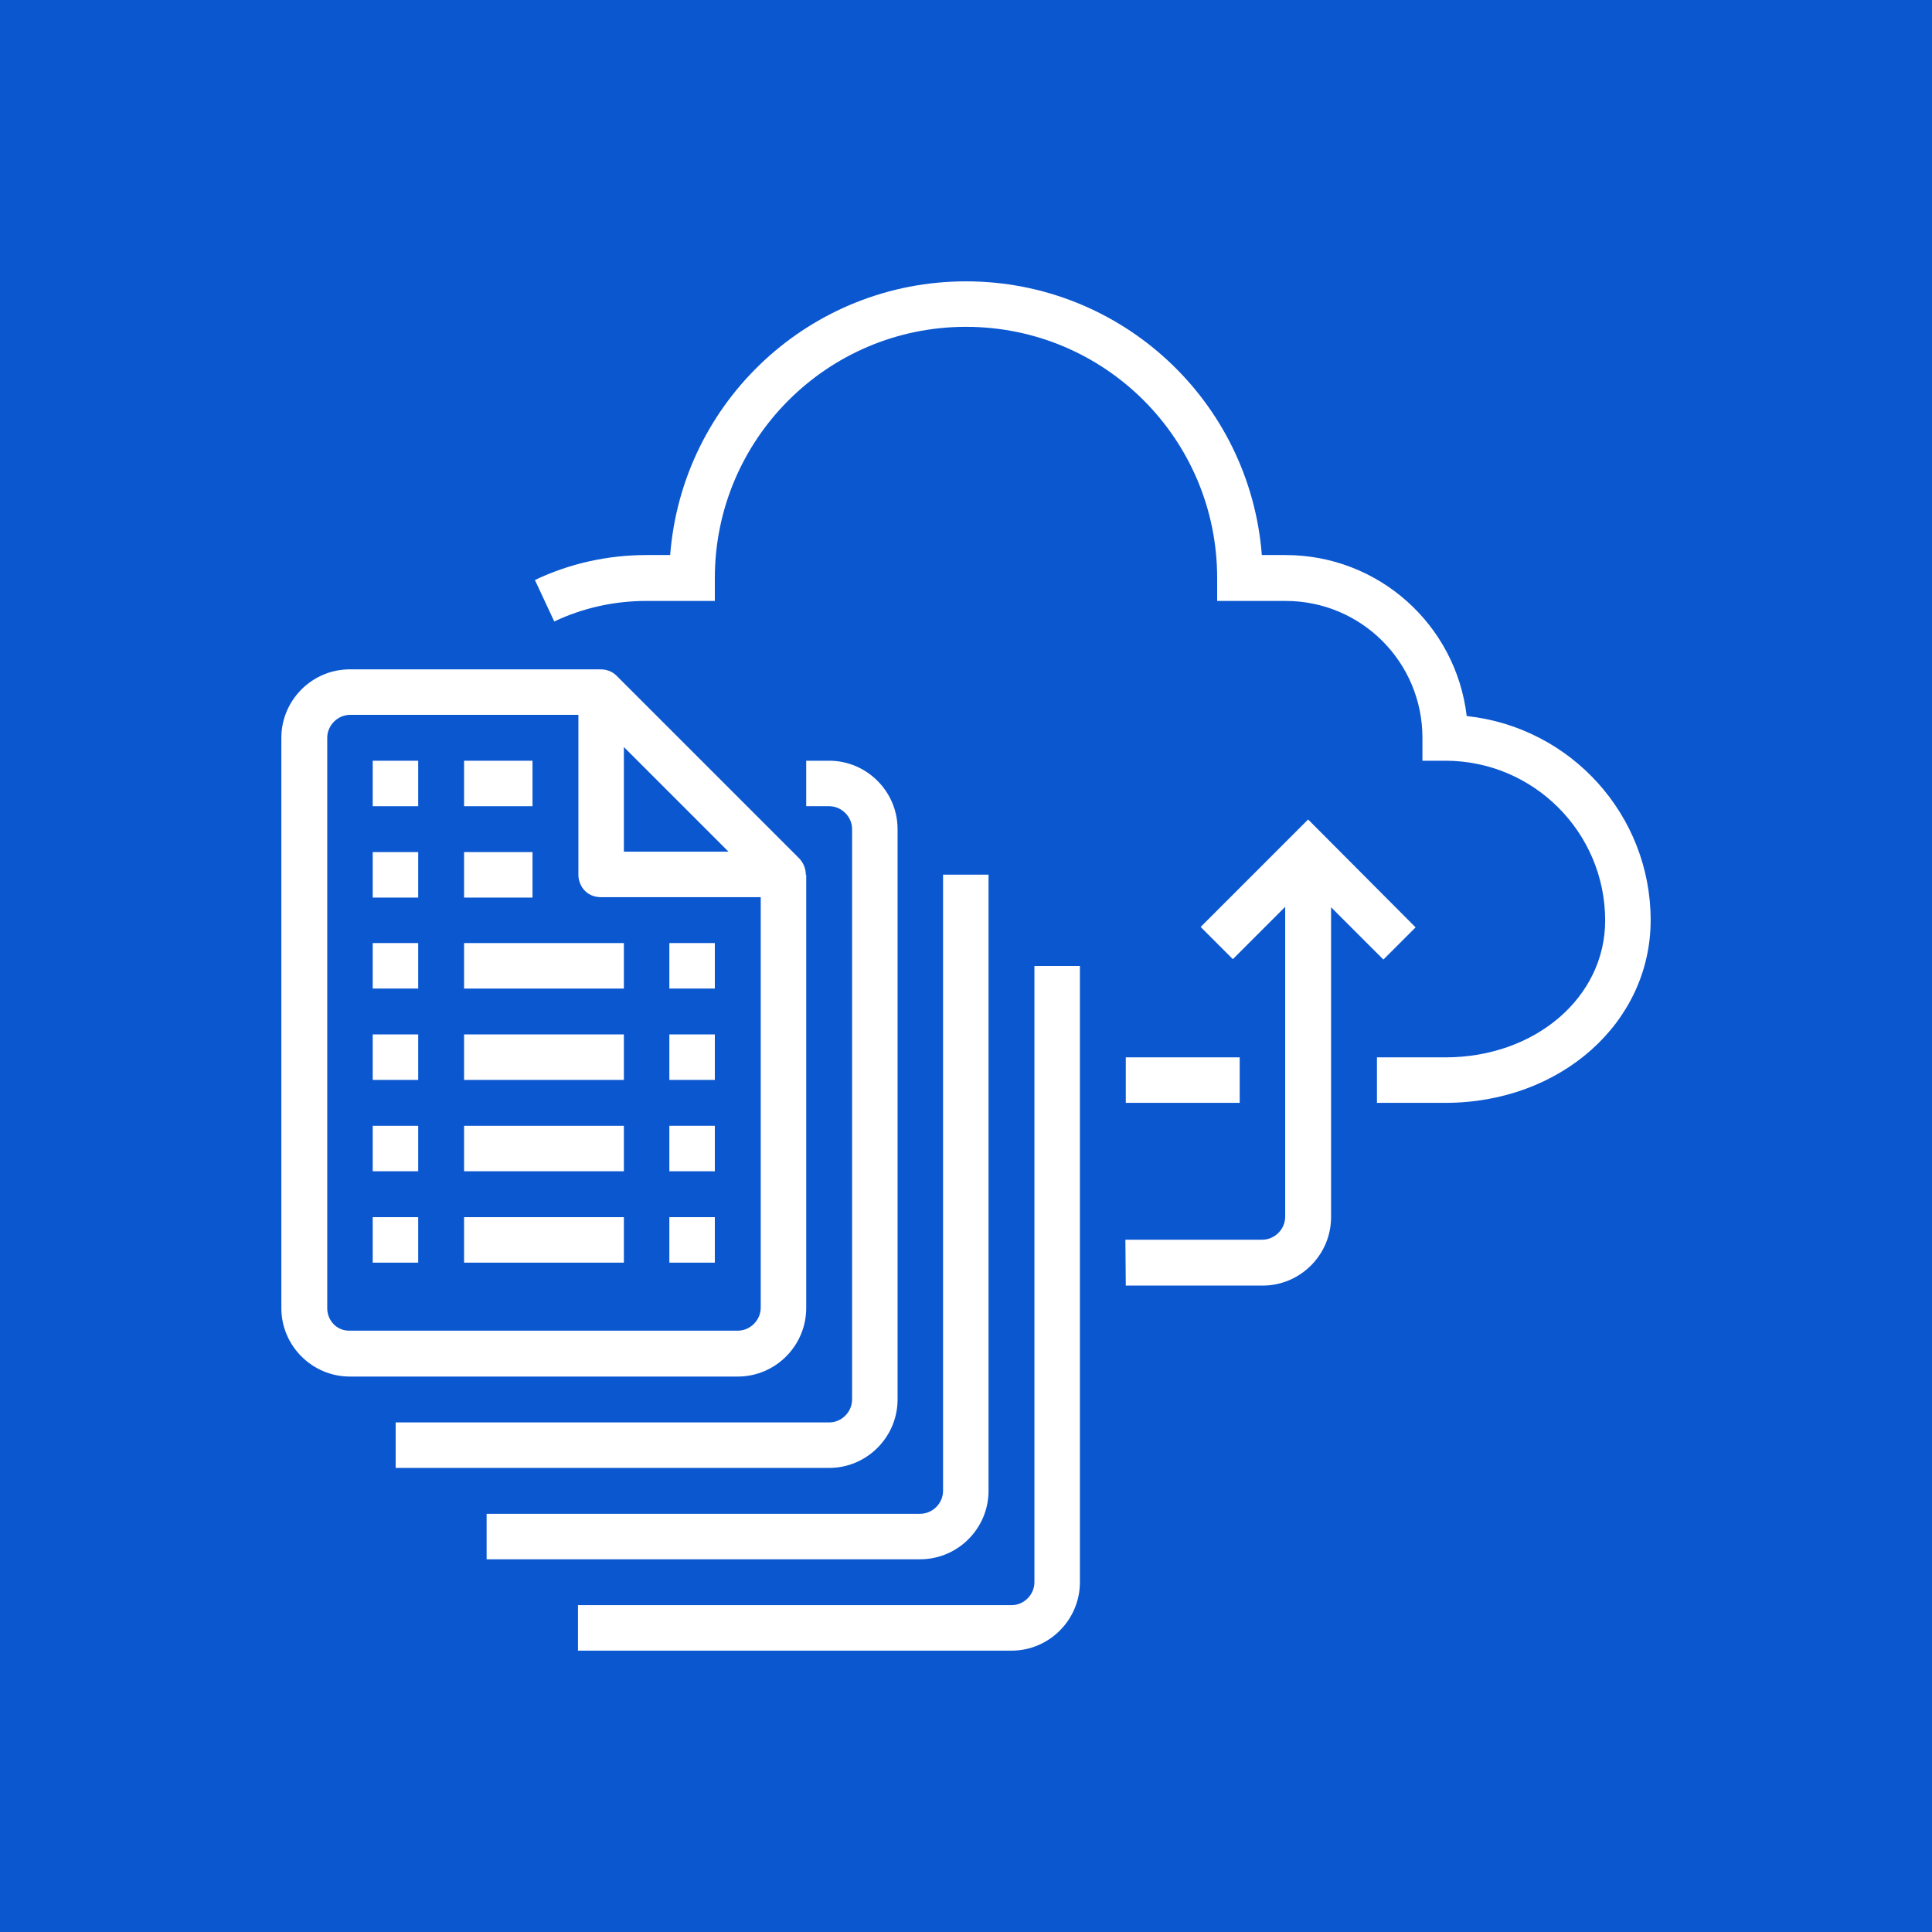 <svg xmlns="http://www.w3.org/2000/svg" xmlns:xlink="http://www.w3.org/1999/xlink" id="Capa_1" x="0px" y="0px" viewBox="0 0 480 480" style="enable-background:new 0 0 480 480;" xml:space="preserve"><style type="text/css">	.st0{fill:#0B57D0;}	.st1{fill:#FFFFFF;}</style><rect x="-0.3" y="-0.6" class="st0" width="481.3" height="481.3"></rect><g>	<path class="st1" d="M183.3,342c9.4,0,17-7.7,17-17V217.3h-0.1c0-1.5-0.6-2.9-1.6-4l-45.4-45.4c-1.1-1.1-2.5-1.6-4-1.6l0,0H86.9  c-9.4,0-17,7.7-17,17V325c0,9.4,7.7,17,17,17H183.3z M155,185.6l26,26h-26V185.6z M81.3,325V183.3c0-3.1,2.6-5.7,5.7-5.7h56.7v39.7  c0,1.5,0.6,3,1.6,4c1.1,1.1,2.5,1.6,4,1.6H189v102c0,3.1-2.6,5.7-5.7,5.7H86.9C83.8,330.7,81.3,328.2,81.3,325z"></path>	<path class="st1" d="M206,353.4H98.3v11.3H206c9.4,0,17-7.7,17-17V206c0-9.4-7.7-17-17-17h-5.7v11.3h5.7c3.1,0,5.7,2.6,5.7,5.7  v141.7C211.7,350.8,209.1,353.4,206,353.4z"></path>	<path class="st1" d="M234.3,370.4c0,3.1-2.6,5.7-5.7,5.7H120.9v11.3h107.7c9.4,0,17-7.7,17-17V217.3h-11.3V370.4z"></path>	<path class="st1" d="M257,393.1c0,3.1-2.6,5.7-5.7,5.7H143.6v11.3h107.7c9.4,0,17-7.7,17-17V240H257V393.1z"></path>	<path class="st1" d="M115.3,189h17v11.3h-17V189z"></path>	<path class="st1" d="M92.6,189h11.3v11.3H92.6V189z"></path>	<path class="st1" d="M115.3,211.7h17V223h-17V211.7z"></path>	<path class="st1" d="M92.6,211.7h11.3V223H92.6V211.7z"></path>	<path class="st1" d="M166.3,234.3h11.3v11.3h-11.3V234.3z"></path>	<path class="st1" d="M115.3,234.3H155v11.3h-39.7V234.3z"></path>	<path class="st1" d="M92.6,234.3h11.3v11.3H92.6V234.3z"></path>	<path class="st1" d="M166.3,257h11.3v11.3h-11.3V257z"></path>	<path class="st1" d="M115.3,257H155v11.3h-39.7V257z"></path>	<path class="st1" d="M92.6,257h11.3v11.3H92.6V257z"></path>	<path class="st1" d="M166.3,279.7h11.3V291h-11.3V279.7z"></path>	<path class="st1" d="M115.3,279.7H155V291h-39.7V279.7z"></path>	<path class="st1" d="M92.6,279.7h11.3V291H92.6V279.7z"></path>	<path class="st1" d="M166.3,302.4h11.3v11.3h-11.3V302.4z"></path>	<path class="st1" d="M115.3,302.4H155v11.3h-39.7V302.4z"></path>	<path class="st1" d="M92.6,302.4h11.3v11.3H92.6V302.4z"></path>	<path class="st1" d="M279.7,319.4h34c9.4,0,17-7.7,17-17v-77l13,13l8-8L325,203.6l-26.7,26.7l8,8l13-13v77c0,3.1-2.6,5.7-5.7,5.7  h-34L279.7,319.4L279.7,319.4z"></path>	<path class="st1" d="M364.4,177.9c-2.7-22.8-22-40-45-40h-5.9c-3-38.4-35-68-73.5-68s-70.5,29.6-73.5,68h-5.9  c-9.6,0-19.1,2.1-27.7,6.2l4.8,10.3c7.2-3.4,15-5.1,22.9-5.1h17v-5.7c0-34.4,27.9-62.4,62.4-62.4s62.4,27.9,62.4,62.4v5.7h17  c18.8,0,34,15.2,34,34v5.7h5.7c21.9,0,39.7,17.8,39.7,39.7c0,19.1-17.4,34-39.7,34h-17v11.3h17c28.6,0,51-19.9,51-45.4  C410.1,202.6,390.4,180.7,364.4,177.9z"></path>	<path class="st1" d="M279.7,262.7H308V274h-28.3V262.7z"></path></g></svg>